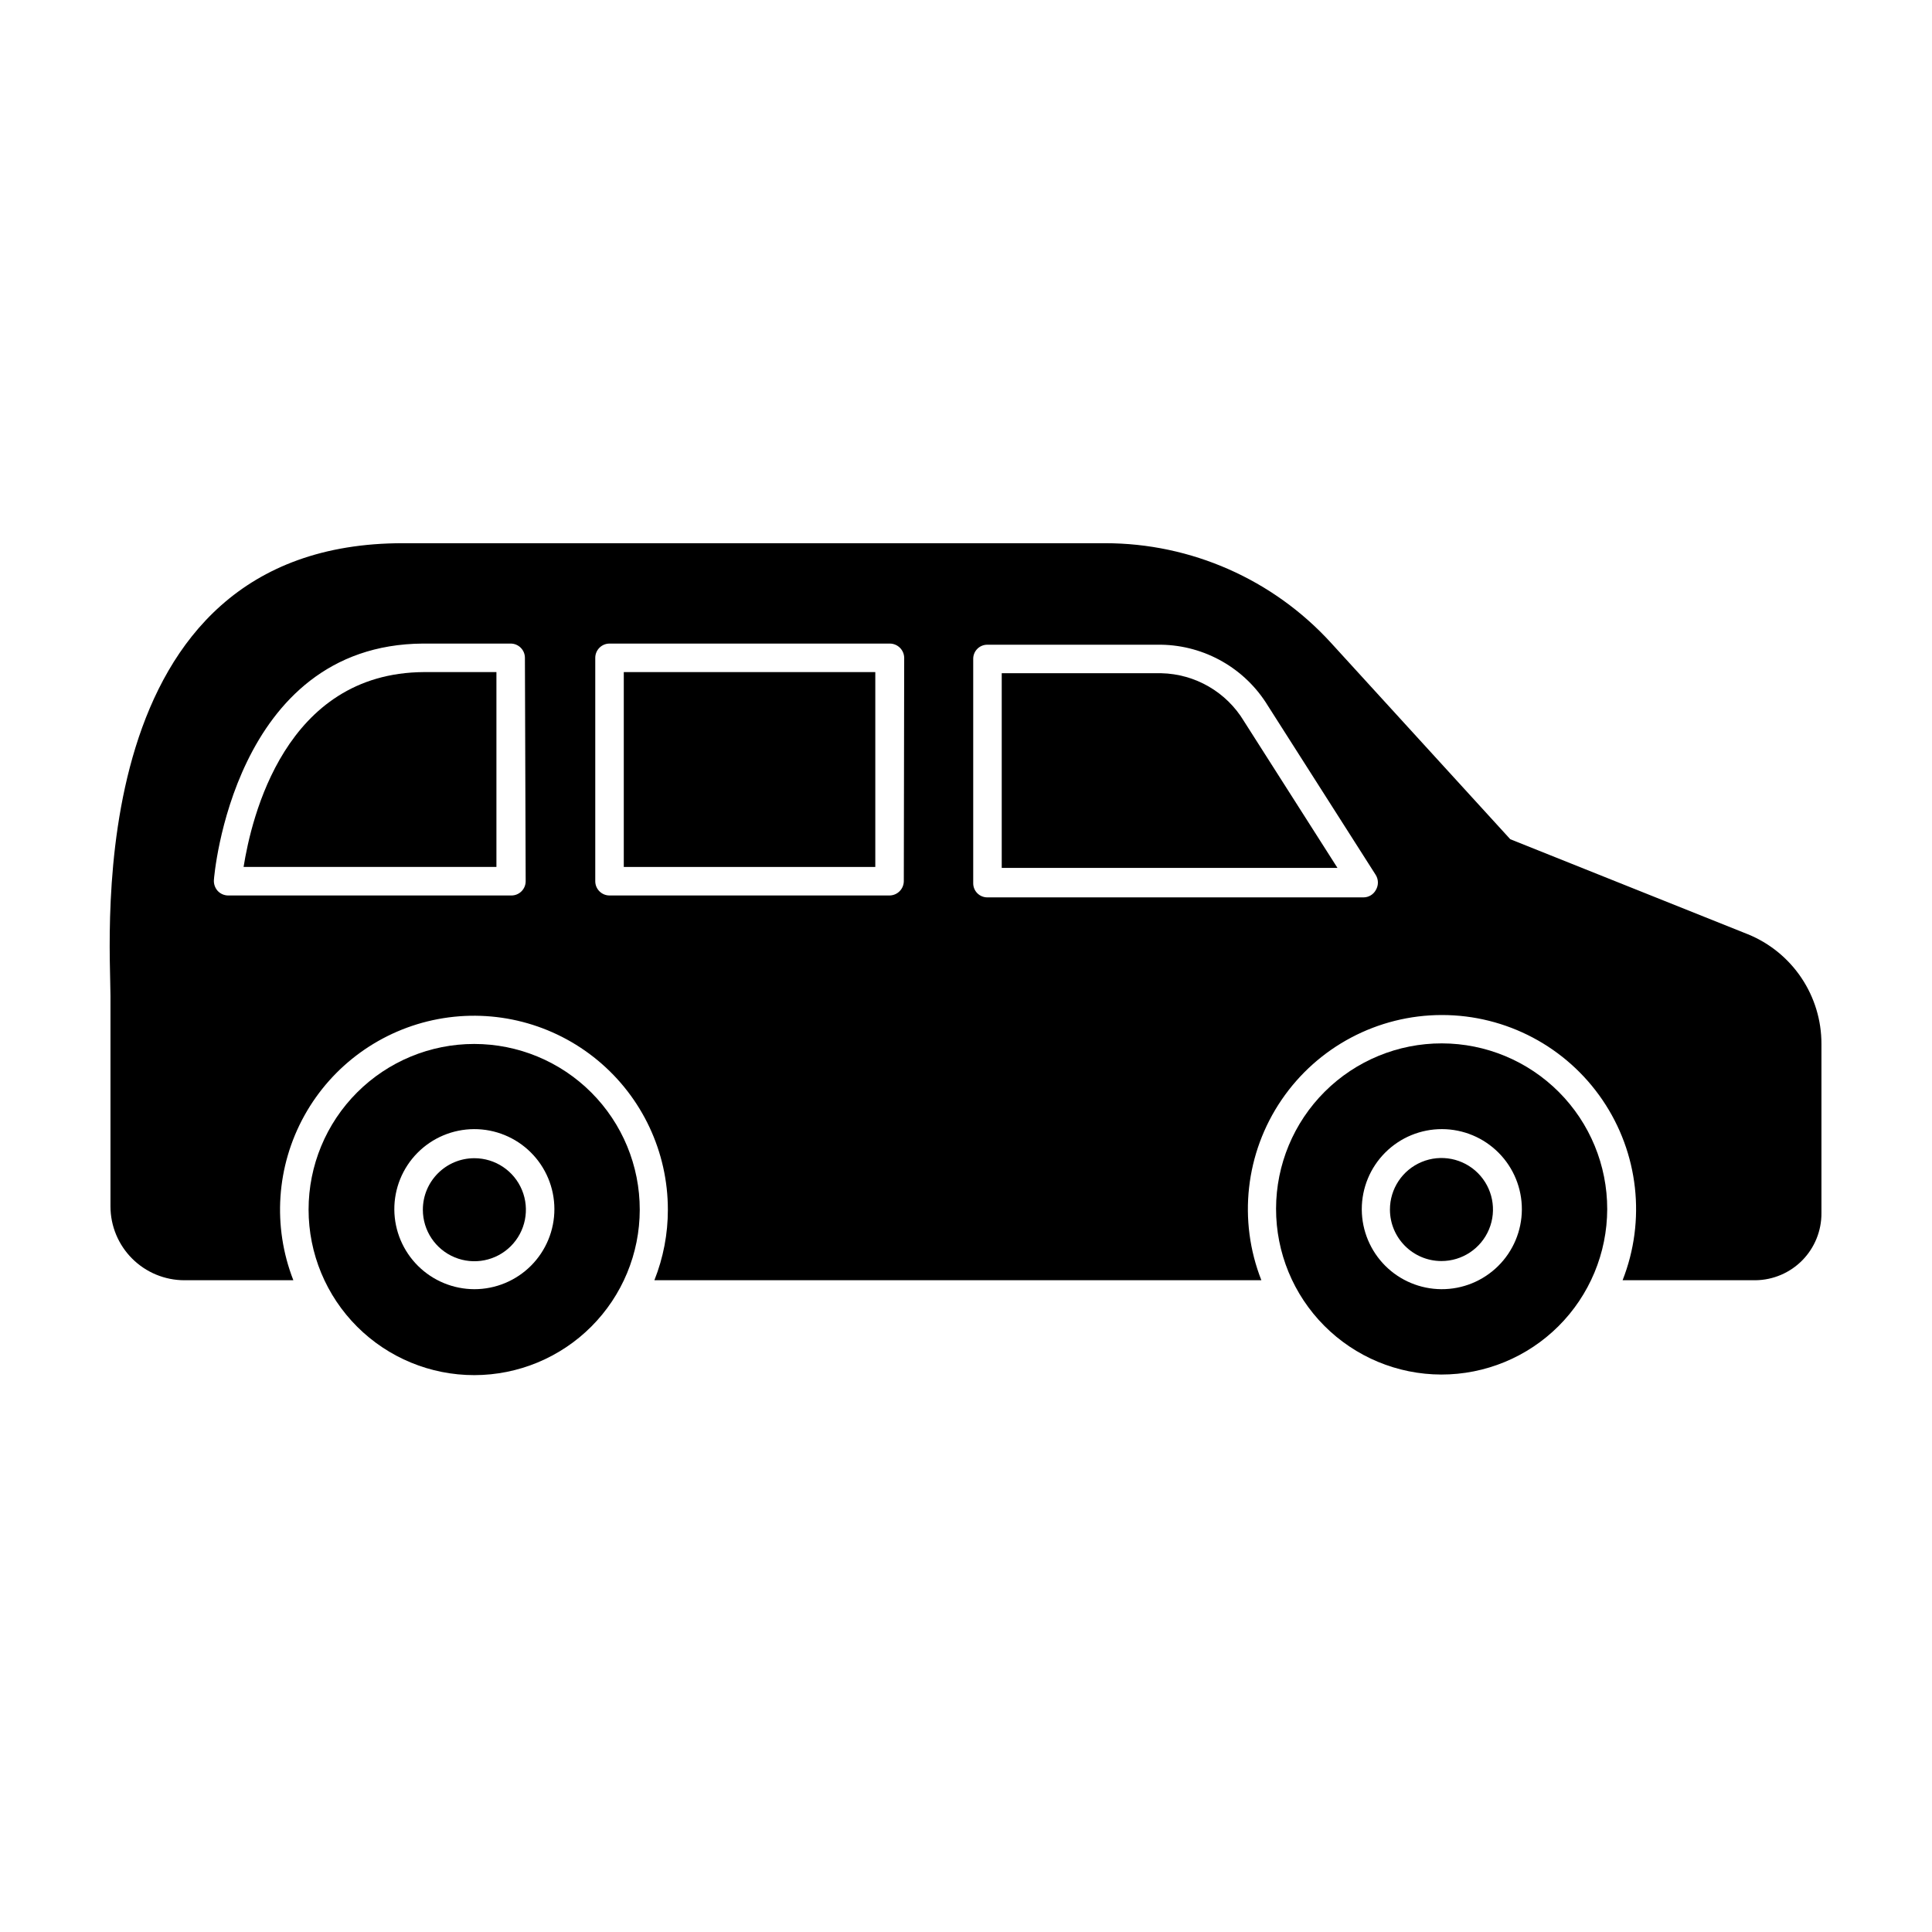 <?xml version="1.0" encoding="UTF-8"?>
<!-- Uploaded to: SVG Repo, www.svgrepo.com, Generator: SVG Repo Mixer Tools -->
<svg fill="#000000" width="800px" height="800px" version="1.1" viewBox="144 144 512 512" xmlns="http://www.w3.org/2000/svg">
 <g>
  <path d="m607.21 391.59-62.977-25.191-47.508-52.043c-15.355-16.824-37.078-26.406-59.852-26.398h-185.96c-85.801-0.152-77.637 104.39-77.637 120v55.773c0.012 5.188 2.082 10.16 5.758 13.824 3.672 3.664 8.652 5.723 13.84 5.723h28.867c-5.57-14.246-4.5-30.234 2.914-43.617 7.414-13.379 20.406-22.762 35.438-25.59 15.035-2.832 30.547 1.18 42.32 10.949 11.773 9.766 18.586 24.27 18.578 39.566 0.008 6.402-1.207 12.746-3.574 18.691h160.86c-6.234-15.836-4.234-33.73 5.348-47.797 9.578-14.07 25.496-22.488 42.516-22.488 17.02 0 32.938 8.418 42.516 22.488 9.582 14.066 11.582 31.961 5.348 47.797h35.266c4.664-0.066 9.113-1.973 12.379-5.301 3.262-3.332 5.078-7.82 5.051-12.484v-44.836c0.012-6.238-1.836-12.332-5.309-17.512-3.473-5.18-8.414-9.203-14.188-11.559zm-323.9-14.059c0 2.09-1.691 3.781-3.777 3.781h-75.07c-1.051-0.008-2.051-0.445-2.769-1.211-0.707-0.781-1.07-1.816-1.008-2.871 0-0.605 5.039-62.371 55.418-62.676h23.227c2.086 0 3.777 1.695 3.777 3.781zm100.21 0c-0.027 2.078-1.703 3.754-3.777 3.781h-74.211c-2.086 0-3.781-1.691-3.781-3.781v-59.195c0-2.086 1.695-3.781 3.781-3.781h74.312c2.074 0.027 3.75 1.703 3.777 3.781zm125.1 2.32c-0.648 1.207-1.906 1.961-3.277 1.965h-99.652c-1.008 0.012-1.977-0.383-2.688-1.094-0.711-0.711-1.105-1.68-1.09-2.688v-59.398c-0.016-1.004 0.379-1.977 1.09-2.688 0.711-0.711 1.68-1.105 2.688-1.09h46.047c11.57 0.188 22.238 6.293 28.266 16.172l28.516 44.738c0.816 1.227 0.855 2.812 0.102 4.082z"/>
  <path d="m451.74 322.41h-42.27v51.59h88.973l-24.789-38.895 0.004 0.004c-4.644-7.711-12.918-12.504-21.918-12.699z"/>
  <path d="m208.55 373.75h67.008v-51.641h-19.195c-36.93 0.203-45.746 38.742-47.812 51.641z"/>
  <path d="m313.54 464.59c0.016-11.645-4.602-22.816-12.828-31.055-8.227-8.238-19.391-12.871-31.035-12.875-11.645-0.008-22.812 4.617-31.047 12.852-8.234 8.234-12.855 19.402-12.852 31.047 0.004 11.645 4.637 22.809 12.875 31.035 8.242 8.227 19.414 12.844 31.059 12.828 11.621-0.012 22.762-4.637 30.977-12.852 8.219-8.219 12.84-19.359 12.852-30.98zm-65.043 0h0.004c-0.043-5.633 2.16-11.051 6.121-15.059 3.961-4.008 9.352-6.273 14.988-6.301 5.633-0.027 11.047 2.188 15.043 6.156 4 3.973 6.254 9.367 6.266 15.004 0.016 5.633-2.215 11.039-6.191 15.027-3.981 3.988-9.383 6.231-15.016 6.231-5.598-0.012-10.961-2.231-14.934-6.172-3.969-3.941-6.227-9.289-6.277-14.887z"/>
  <path d="m256.06 464.59c0 5.523 3.328 10.5 8.43 12.613 5.102 2.113 10.973 0.945 14.879-2.957 3.906-3.906 5.074-9.777 2.961-14.879-2.113-5.102-7.094-8.43-12.613-8.43-7.543 0-13.656 6.113-13.656 13.652z"/>
  <path d="m569.93 464.44c0.012-11.637-4.594-22.801-12.812-31.039-8.215-8.238-19.367-12.875-31.004-12.895-11.633-0.02-22.801 4.586-31.043 12.801-8.238 8.211-12.883 19.363-12.902 30.996-0.023 11.637 4.574 22.805 12.785 31.047 8.211 8.246 19.359 12.895 30.992 12.918 11.645 0.016 22.816-4.594 31.062-12.812 8.246-8.219 12.895-19.375 12.922-31.016zm-65.043 0c0-5.637 2.242-11.039 6.231-15.016 3.988-3.981 9.398-6.211 15.031-6.195 5.633 0.012 11.031 2.266 15 6.266 3.973 3.996 6.188 9.41 6.16 15.047-0.027 5.633-2.293 11.023-6.301 14.984-4.008 3.961-9.426 6.164-15.062 6.121-5.57-0.039-10.906-2.269-14.848-6.211-3.938-3.941-6.172-9.273-6.211-14.848z"/>
  <path d="m525.95 478.19c5.531 0.02 10.531-3.301 12.656-8.406 2.125-5.106 0.961-10.992-2.949-14.902-3.91-3.91-9.797-5.078-14.902-2.949-5.106 2.125-8.426 7.121-8.406 12.652 0.027 7.504 6.102 13.578 13.602 13.605z"/>
  <path d="m309.31 322.11h66.652v51.641h-66.652z"/>
 </g>
</svg>